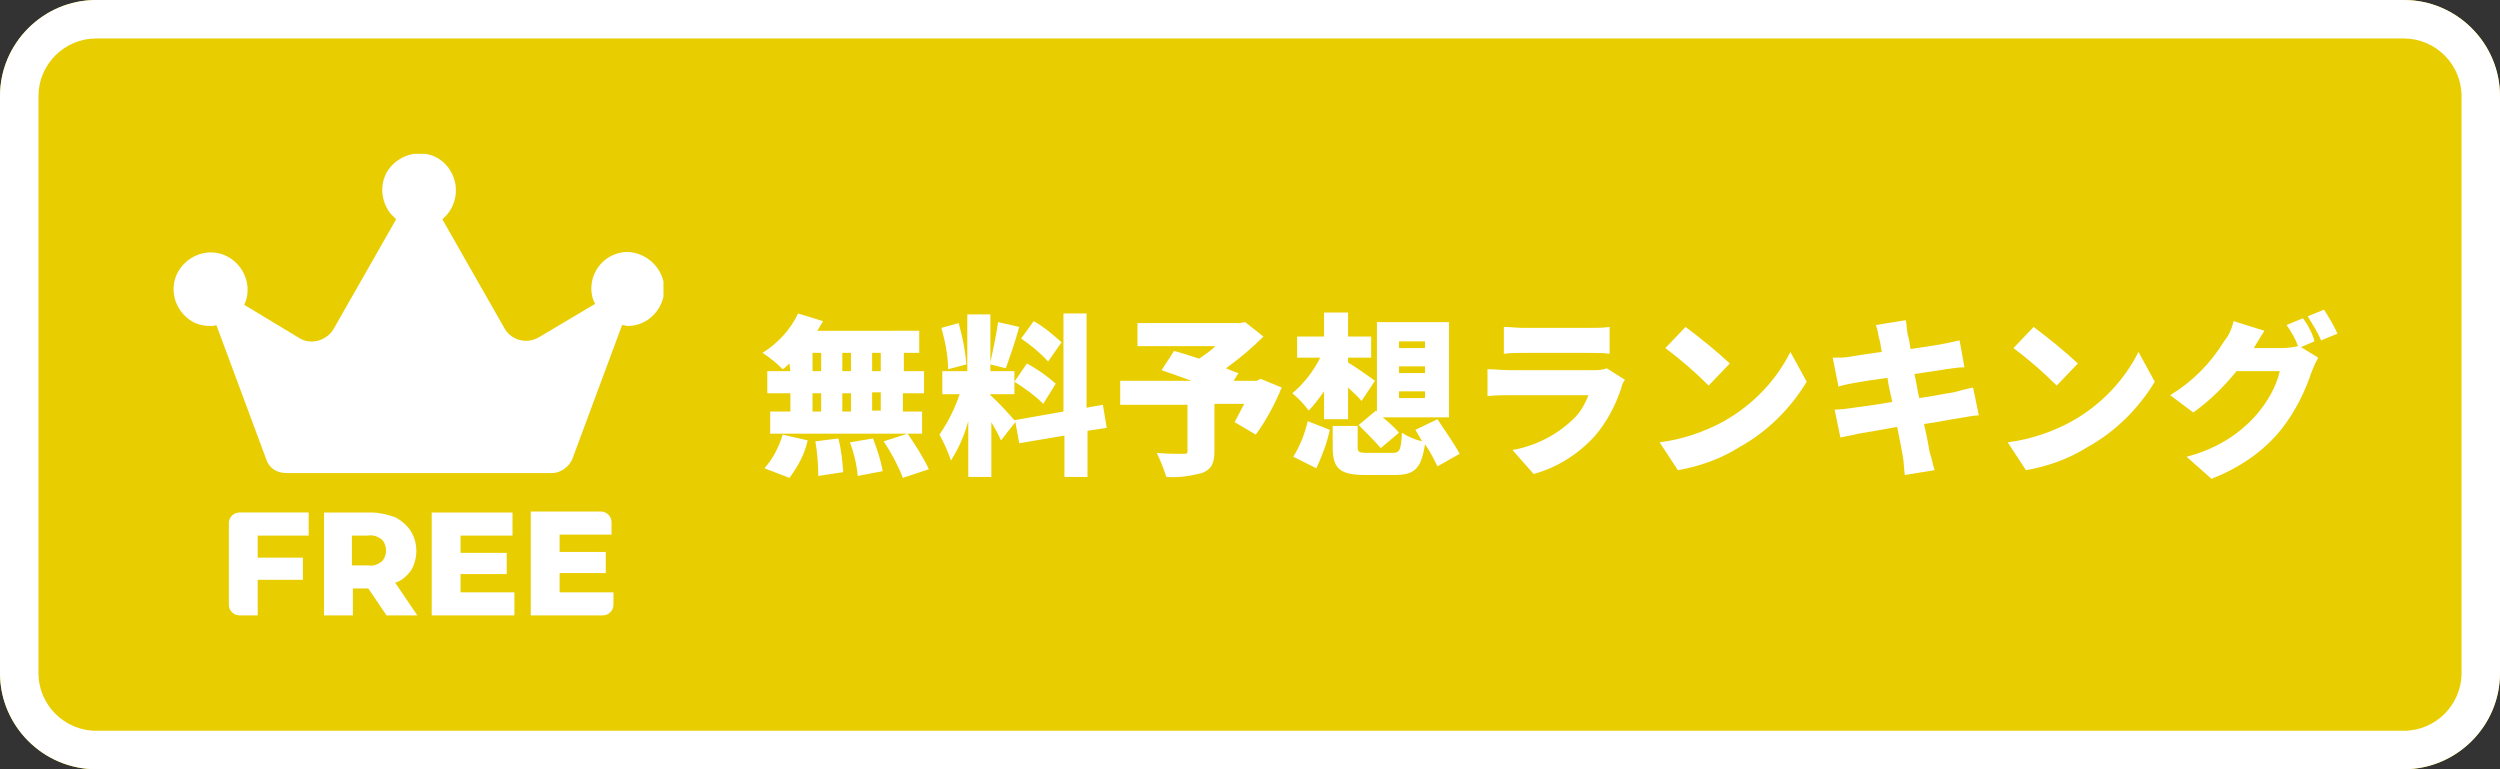 <?xml version="1.0" encoding="utf-8"?>
<!-- Generator: Adobe Illustrator 28.0.0, SVG Export Plug-In . SVG Version: 6.00 Build 0)  -->
<svg version="1.1" id="レイヤー_1" xmlns="http://www.w3.org/2000/svg" xmlns:xlink="http://www.w3.org/1999/xlink" x="0px"
	 y="0px" viewBox="0 0 260 80" style="enable-background:new 0 0 260 80;" xml:space="preserve">
<rect x="0" y="0" width="260" height="80" fill="#333333" stroke="none"/>
<style type="text/css">
	.st0{fill:#E8CD00;}
	.st1{fill:#FFFFFF;}
	.st2{clip-path:url(#SVGID_00000080182622345488707260000009970782206663584438_);}
</style>
<g id="グループ_4134" transform="translate(-50 -1993)">
	<path id="長方形_11408" class="st0" d="M60,1993h240c5.5,0,10,4.5,10,10v60c0,5.5-4.5,10-10,10H60c-5.5,0-10-4.5-10-10v-60
		C50,1997.5,54.5,1993,60,1993z"/>
	<path id="長方形_11408_-_アウトライン" class="st1" d="M60,1997c-3.3,0-6,2.7-6,6v60c0,3.3,2.7,6,6,6h240c3.3,0,6-2.7,6-6
		v-60c0-3.3-2.7-6-6-6H60 M60,1993h240c5.5,0,10,4.5,10,10v60c0,5.5-4.5,10-10,10H60c-5.5,0-10-4.5-10-10v-60
		C50,1997.5,54.5,1993,60,1993z"/>
	<g id="グループ_2778" transform="translate(68 2009)">
		<g>
			<g>
				<defs>
					<rect id="SVGID_1_" y="0" width="51" height="48"/>
				</defs>
				<clipPath id="SVGID_00000169555383682602545870000007351828509341034676_">
					<use xlink:href="#SVGID_1_"  style="overflow:visible;"/>
				</clipPath>
				<g id="グループ_1115" style="clip-path:url(#SVGID_00000169555383682602545870000007351828509341034676_);">
					<path id="パス_4600" class="st1" d="M47.3,10.2c-2.1,0-3.8,1.7-3.8,3.8l0,0c0,0.5,0.1,1.1,0.4,1.6L38,19.1
						c-1.2,0.7-2.8,0.3-3.5-0.9l0,0l0,0L28,6.8c1.6-1.3,1.9-3.7,0.6-5.4s-3.7-1.9-5.4-0.6s-1.9,3.7-0.6,5.4c0.2,0.2,0.4,0.4,0.6,0.6
						l-6.5,11.4c-0.7,1.2-2.3,1.7-3.5,1l0,0l0,0l0,0l-5.8-3.5c0.9-1.9,0-4.2-1.9-5.1s-4.2,0-5.1,1.9s0,4.2,1.9,5.1
						c0.5,0.2,1,0.3,1.6,0.3c0.2,0,0.4,0,0.6-0.1l5.2,14c0.3,0.9,1.1,1.4,2.1,1.4h27.6c0.9,0,1.7-0.6,2.1-1.4l5.2-14
						c0.2,0,0.4,0.1,0.6,0.1c2.1,0,3.8-1.8,3.8-3.9C51,11.9,49.3,10.3,47.3,10.2"/>
					<path id="パス_4601" class="st1" d="M6.9,48h1.9v-3.7h4.7V42H8.8v-2.3h5.3v-2.4H6.9c-0.6,0-1.1,0.5-1.1,1.1l0,0v8.5
						C5.8,47.5,6.3,48,6.9,48L6.9,48"/>
					<path id="パス_4602" class="st1" d="M24.7,43.4c0.4-0.6,0.6-1.4,0.6-2.1c0-0.7-0.2-1.5-0.6-2.1s-1-1.1-1.6-1.4
						c-0.8-0.3-1.7-0.5-2.5-0.5h-4.9V48h3v-2.8h1.6l1.9,2.8h3.2l-2.3-3.4C23.8,44.4,24.3,43.9,24.7,43.4 M21.7,40.1
						c0.6,0.6,0.6,1.7,0,2.3c-0.4,0.3-0.9,0.5-1.4,0.4h-1.7v-3.1h1.7C20.8,39.6,21.3,39.8,21.7,40.1"/>
					<path id="パス_4603" class="st1" d="M29.9,43.7h4.8v-2.2h-4.8v-1.8h5.4v-2.4h-8.4V48h8.6v-2.4h-5.6L29.9,43.7z"/>
					<path id="パス_4604" class="st1" d="M40.2,45.6v-2H45v-2.2h-4.8v-1.8h5.4v-1.3c0-0.6-0.5-1.1-1.1-1.1l0,0h-7.3V48h7.5
						c0.6,0,1.1-0.5,1.1-1.1l0,0v-1.3C45.8,45.6,40.2,45.6,40.2,45.6z"/>
				</g>
			</g>
		</g>
	</g>
	<path id="パス_13363" class="st1" d="M141.6,2031.6h-0.9v-1.9h0.9V2031.6z M141.6,2035.7h-0.9v-1.9h0.9V2035.7z M134.5,2033.9
		h0.9v1.9h-0.9V2033.9z M138.5,2033.9v1.9h-0.9v-1.9H138.5z M137.6,2031.6v-1.9h0.9v1.9H137.6z M134.5,2029.7h0.9v1.9h-0.9V2029.7z
		 M132.2,2031.6h-2.4v2.3h2.4v1.9h-2.1v2.3h15.8v-2.3h-2v-1.9h2.2v-2.3H144v-1.9h1.6v-2.3H135c0.2-0.3,0.4-0.7,0.6-1l-2.6-0.8
		c-0.8,1.7-2.1,3.1-3.7,4.1c0.8,0.5,1.5,1.1,2.1,1.7c0.3-0.2,0.5-0.4,0.7-0.6L132.2,2031.6z M132.1,2042.7c0.9-1.2,1.6-2.5,1.9-3.9
		l-2.6-0.6c-0.4,1.3-1,2.5-1.9,3.5L132.1,2042.7z M134.8,2038.9c0.2,1.2,0.3,2.4,0.3,3.6l2.6-0.4c-0.1-1.2-0.2-2.3-0.5-3.5
		L134.8,2038.9z M138.4,2039c0.4,1.1,0.7,2.3,0.8,3.5l2.6-0.5c-0.2-1.2-0.6-2.3-1-3.4L138.4,2039z M141.9,2038.9
		c0.8,1.2,1.5,2.5,2,3.8l2.7-0.9c-0.6-1.3-1.4-2.5-2.2-3.7L141.9,2038.9z M160.4,2028.6c-0.9-0.8-1.8-1.6-2.9-2.2l-1.3,1.8
		c1,0.7,2,1.5,2.8,2.4L160.4,2028.6z M155.5,2032.7c1.1,0.7,2.1,1.4,3,2.3l1.3-2.1c-0.9-0.8-1.9-1.5-3-2.1L155.5,2032.7z
		 M150.5,2030.9c-0.1-1.4-0.4-2.9-0.8-4.3l-1.8,0.5c0.4,1.4,0.7,2.9,0.7,4.3L150.5,2030.9z M165.1,2037.5l-0.4-2.4l-1.7,0.3v-9.8
		h-2.4v10.2l-5.1,0.9c-0.8-0.9-1.6-1.8-2.5-2.6v-0.1h2.5v-2.4H153v-0.7l1.6,0.4c0.4-1.1,1-2.8,1.4-4.3l-2.2-0.5
		c-0.2,1.4-0.5,2.8-0.8,4.2v-5h-2.4v5.9H148v2.4h1.8c-0.5,1.5-1.2,2.9-2.1,4.2c0.5,0.9,0.9,1.8,1.2,2.7c0.8-1.3,1.4-2.6,1.8-4.1v5.8
		h2.4v-5.7c0.4,0.7,0.8,1.4,1,1.9l1.5-1.9l0.4,2.2l4.7-0.8v4.3h2.4v-4.8L165.1,2037.5z M181.1,2032.4l-0.4,0.2h-2.4l0.5-0.8
		c-0.4-0.1-0.8-0.3-1.3-0.5c1.4-1,2.7-2.1,3.9-3.3l-1.9-1.5l-0.6,0.1h-10.6v2.4h8.1c-0.5,0.5-1.1,0.9-1.7,1.3
		c-0.9-0.3-1.8-0.6-2.6-0.8l-1.3,2c0.9,0.3,2,0.7,3.1,1.1h-7.4v2.5h7v4.8c0,0.3-0.1,0.3-0.5,0.3s-1.8,0-2.7-0.1
		c0.4,0.8,0.7,1.6,1,2.5c1.3,0.1,2.5-0.1,3.7-0.4c1-0.4,1.3-1,1.3-2.3v-4.9h3.1c-0.3,0.6-0.7,1.3-1,1.9l2.2,1.3
		c1.1-1.5,2-3.2,2.7-4.9L181.1,2032.4z M195.5,2033.7h2.7v0.7h-2.7V2033.7z M195.5,2031.1h2.7v0.7h-2.7V2031.1z M195.5,2028.5h2.7
		v0.7h-2.7V2028.5z M191.3,2037.2c0.8,0.8,1.6,1.6,2.3,2.4l1.9-1.6c-0.5-0.6-1.1-1.1-1.7-1.6h6.9v-9.9h-7.5v9.3l-0.1-0.1
		L191.3,2037.2z M187.7,2036.6h2.5v-3.3c0.5,0.5,1.1,1,1.4,1.4l1.4-2.1c-0.4-0.3-2.1-1.5-2.8-1.9v-0.5h2.4v-2.2h-2.4v-2.5h-2.5v2.5
		h-2.8v2.2h2.4c-0.7,1.4-1.7,2.7-2.9,3.7c0.6,0.5,1.2,1.1,1.7,1.8c0.6-0.6,1.1-1.3,1.6-2L187.7,2036.6z M186.9,2041.7
		c0.6-1.3,1.1-2.6,1.4-4l-2.3-0.9c-0.3,1.3-0.8,2.6-1.5,3.7L186.9,2041.7z M201.8,2040.2c-0.5-1-1.6-2.5-2.3-3.6l-2.3,1.1l0.7,1.2
		c-0.8-0.2-1.5-0.5-2.1-0.9c-0.1,1.8-0.2,2.1-1,2.1h-2.5c-1,0-1.1-0.1-1.1-0.6v-2.2h-2.6v2.2c0,2.2,0.7,2.9,3.4,2.9h3
		c2.1,0,2.8-0.6,3.2-3.2c0.5,0.7,0.9,1.5,1.3,2.3L201.8,2040.2z M206.4,2027v2.8c0.5-0.1,1.4-0.1,2-0.1h6.8c0.7,0,1.7,0,2.2,0.1
		v-2.8c-0.7,0.1-1.4,0.1-2.1,0.1h-6.8C207.7,2027.1,207.1,2027,206.4,2027z M219,2032.5l-1.9-1.2c-0.5,0.2-1,0.2-1.5,0.2H207
		c-0.6,0-1.5-0.1-2.3-0.1v2.8c0.8-0.1,1.8-0.1,2.3-0.1h8.2c-0.4,1-0.9,1.9-1.7,2.6c-1.7,1.6-3.9,2.7-6.2,3.1l2.2,2.5
		c2.5-0.7,4.7-2.1,6.4-4c1.2-1.4,2.1-3.1,2.7-4.9C218.7,2033,218.8,2032.7,219,2032.5z M225.3,2027l-2.1,2.2
		c1.6,1.2,3.1,2.5,4.5,3.9l2.2-2.3C228.5,2029.5,226.9,2028.2,225.3,2027z M222.6,2039l1.9,2.9c2.3-0.4,4.5-1.2,6.4-2.4
		c2.9-1.6,5.3-4,7-6.8l-1.7-3.1c-1.5,3-3.9,5.5-6.9,7.2C227.3,2037.9,225,2038.7,222.6,2039z M245.4,2028.1c0.1,0.3,0.2,0.8,0.3,1.5
		c-1.5,0.2-2.8,0.4-3.3,0.5c-0.6,0.1-1.1,0.1-1.8,0.1l0.6,3c0.7-0.2,1.2-0.3,1.8-0.4c0.5-0.1,1.8-0.3,3.3-0.5
		c0.1,0.8,0.3,1.6,0.5,2.5c-1.7,0.3-3.2,0.5-4,0.6c-0.6,0.1-1.5,0.2-2,0.2l0.6,2.9c0.4-0.1,1.1-0.2,1.9-0.4c0.7-0.1,2.3-0.4,4-0.7
		c0.3,1.4,0.5,2.5,0.6,3.1c0.1,0.5,0.1,1.2,0.2,1.9l3.1-0.5c-0.2-0.6-0.3-1.3-0.5-1.8c-0.1-0.6-0.3-1.7-0.6-3
		c1.5-0.2,2.8-0.5,3.6-0.6c0.7-0.1,1.5-0.3,2.1-0.3l-0.6-2.9c-0.5,0.1-1.3,0.3-2,0.5c-0.8,0.1-2.1,0.4-3.6,0.6
		c-0.2-0.8-0.3-1.7-0.5-2.5c1.3-0.2,2.6-0.4,3.3-0.5c0.6-0.1,1.4-0.2,1.9-0.2l-0.5-2.8c-0.5,0.1-1.3,0.3-1.9,0.4
		c-0.6,0.1-1.8,0.3-3.2,0.5c-0.1-0.7-0.2-1.2-0.3-1.5c-0.1-0.5-0.1-1.1-0.2-1.5l-3.1,0.5C245.2,2027.1,245.3,2027.5,245.4,2028.1z
		 M261.5,2027l-2.1,2.2c1.6,1.2,3.1,2.5,4.5,3.9l2.2-2.3C264.7,2029.5,263.1,2028.2,261.5,2027L261.5,2027z M258.8,2039l1.9,2.9
		c2.3-0.4,4.5-1.2,6.4-2.4c2.9-1.6,5.3-4,7-6.8l-1.7-3.1c-1.5,3-3.9,5.5-6.9,7.2C263.5,2037.9,261.2,2038.7,258.8,2039z
		 M289.5,2026.1l-1.7,0.7c0.5,0.7,0.9,1.4,1.2,2.2c-0.5,0.1-1.1,0.2-1.7,0.2h-2.9c0.3-0.5,0.7-1.2,1.1-1.8l-3.2-1
		c-0.2,0.8-0.5,1.5-1,2.1c-1.4,2.3-3.3,4.2-5.6,5.6l2.4,1.8c1.7-1.2,3.2-2.7,4.5-4.3h4.5c-0.4,1.7-1.3,3.2-2.4,4.5
		c-1.9,2.2-4.5,3.7-7.3,4.4l2.6,2.3c2.8-1.1,5.4-2.8,7.3-5.2c1.4-1.8,2.4-3.8,3.1-5.9c0.2-0.5,0.4-1,0.7-1.5l-1.8-1.1l1.4-0.6
		C290.6,2027.9,290,2026.7,289.5,2026.1z M291.7,2025.2l-1.7,0.7c0.5,0.8,1,1.6,1.4,2.5l1.7-0.7
		C292.7,2026.8,292.2,2026,291.7,2025.2L291.7,2025.2z"/>
</g>
</svg>
